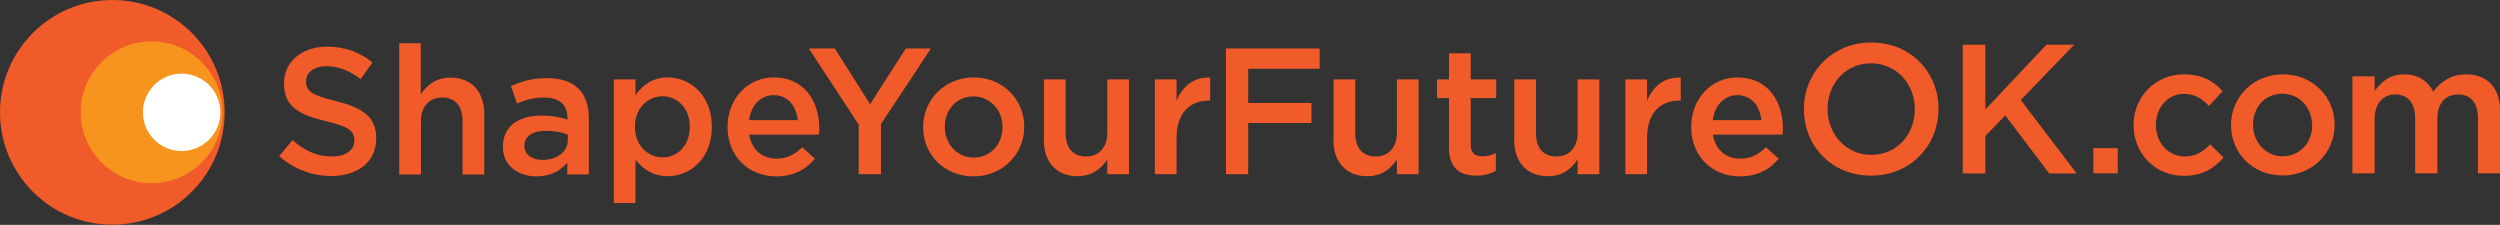 <?xml version="1.0" encoding="UTF-8"?>
<svg id="Layer_2" data-name="Layer 2" xmlns="http://www.w3.org/2000/svg" viewBox="0 0 138.2 12.43">
  <rect x="0" y="0" width="138.2" height="12.43" fill="#333333" stroke="none"/>
  <defs>
    <style>
      .cls-1 {
        fill: #f15a29;
      }

      .cls-2 {
        fill: #f7941e;
      }

      .cls-3 {
        fill: #fff;
      }
    </style>
  </defs>
  <g id="Layer_1-2" data-name="Layer 1">
    <g>
      <rect class="cls-1" x="115.72" y="8.19" width="1.35" height="1.39"/>
      <g>
        <path class="cls-1" d="m0,6.21c0,3.43,2.78,6.21,6.21,6.21s6.21-2.78,6.21-6.21S9.64,0,6.21,0,0,2.78,0,6.21"/>
        <path class="cls-2" d="m4.46,6.21c0,2.16,1.76,3.92,3.92,3.92s3.92-1.76,3.92-3.92-1.75-3.92-3.92-3.92-3.92,1.76-3.92,3.92"/>
        <path class="cls-3" d="m7.9,6.21c0,1.18.96,2.14,2.14,2.14s2.14-.96,2.14-2.14-.96-2.14-2.14-2.14-2.14.96-2.14,2.14"/>
        <path class="cls-1" d="m15.44,8.62l.73-.87c.67.57,1.33.9,2.19.9.75,0,1.23-.35,1.23-.87v-.02c0-.5-.28-.76-1.57-1.06-1.48-.36-2.32-.79-2.32-2.08v-.02c0-1.19.99-2.02,2.37-2.02,1.01,0,1.82.31,2.52.87l-.65.92c-.63-.47-1.25-.71-1.89-.71-.72,0-1.13.37-1.13.82v.02c0,.54.32.77,1.65,1.09,1.47.36,2.23.88,2.23,2.04v.02c0,1.3-1.02,2.08-2.48,2.08-1.06,0-2.06-.37-2.9-1.11"/>
        <path class="cls-1" d="m22.06,2.39h1.2v2.82c.34-.49.82-.92,1.64-.92,1.18,0,1.87.79,1.87,2.02v3.34h-1.2v-2.98c0-.81-.41-1.28-1.12-1.28s-1.18.49-1.18,1.3v2.96h-1.2V2.39Z"/>
        <path class="cls-1" d="m31.39,7.44c-.31-.12-.73-.21-1.2-.21-.76,0-1.2.31-1.2.82v.02c0,.5.45.77,1.01.77.79,0,1.39-.45,1.39-1.1v-.3Zm-.03,2.2v-.65c-.36.43-.9.76-1.7.76-.99,0-1.86-.57-1.86-1.62v-.02c0-1.16.9-1.72,2.12-1.72.64,0,1.04.09,1.45.22v-.1c0-.72-.46-1.12-1.29-1.12-.58,0-1.02.13-1.5.33l-.33-.96c.58-.26,1.14-.44,2-.44,1.55,0,2.3.82,2.3,2.21v3.11h-1.19Z"/>
        <path class="cls-1" d="m38.13,7.02v-.02c0-1.01-.68-1.68-1.5-1.68s-1.53.67-1.53,1.68v.02c0,1.01.71,1.68,1.53,1.68s1.5-.65,1.5-1.68m-4.2-2.63h1.2v.87c.39-.54.93-.98,1.78-.98,1.24,0,2.44.98,2.44,2.72v.02c0,1.74-1.19,2.72-2.44,2.72-.86,0-1.41-.44-1.78-.92v2.4h-1.2v-6.83Z"/>
        <path class="cls-1" d="m44.1,6.64c-.08-.77-.54-1.38-1.33-1.38-.74,0-1.25.57-1.36,1.38h2.69Zm-3.88.39v-.02c0-1.5,1.06-2.73,2.56-2.73,1.67,0,2.51,1.31,2.51,2.82,0,.11-.01.22-.02.34h-3.85c.13.85.73,1.33,1.51,1.33.58,0,1-.22,1.42-.63l.7.63c-.5.6-1.18.98-2.14.98-1.52,0-2.69-1.1-2.69-2.72"/>
      </g>
      <polygon class="cls-1" points="47.47 6.89 44.71 2.68 46.15 2.68 48.1 5.76 50.07 2.68 51.46 2.68 48.7 6.86 48.7 9.63 47.47 9.63 47.47 6.89"/>
      <g>
        <path class="cls-1" d="m55.42,7.04v-.02c0-.92-.67-1.69-1.61-1.69s-1.58.75-1.58,1.67v.02c0,.91.66,1.69,1.6,1.69s1.59-.76,1.59-1.67m-4.39,0v-.02c0-1.5,1.19-2.74,2.8-2.74s2.79,1.22,2.79,2.72v.02c0,1.49-1.19,2.73-2.81,2.73s-2.78-1.22-2.78-2.71"/>
        <path class="cls-1" d="m57.71,7.73v-3.34h1.2v2.98c0,.81.41,1.28,1.12,1.28s1.18-.49,1.18-1.3v-2.96h1.2v5.24h-1.2v-.81c-.34.5-.83.92-1.64.92-1.18,0-1.87-.79-1.87-2.02"/>
        <path class="cls-1" d="m63.84,4.39h1.2v1.18c.33-.79.93-1.32,1.86-1.28v1.27h-.07c-1.05,0-1.79.68-1.79,2.07v2h-1.2v-5.24Z"/>
      </g>
      <polygon class="cls-1" points="67.77 2.68 72.95 2.68 72.95 3.8 69 3.8 69 5.69 72.5 5.69 72.5 6.8 69 6.8 69 9.63 67.77 9.63 67.77 2.68"/>
      <g>
        <path class="cls-1" d="m73.72,7.73v-3.34h1.2v2.98c0,.81.41,1.28,1.12,1.28s1.18-.49,1.18-1.3v-2.96h1.2v5.24h-1.2v-.81c-.34.5-.82.92-1.64.92-1.18,0-1.87-.79-1.87-2.02"/>
        <path class="cls-1" d="m80.1,8.18v-2.76h-.66v-1.03h.66v-1.44h1.2v1.44h1.41v1.03h-1.41v2.57c0,.47.24.65.65.65.27,0,.51-.06.74-.18v.98c-.3.17-.64.27-1.08.27-.88,0-1.51-.39-1.51-1.54"/>
        <path class="cls-1" d="m83.71,7.73v-3.34h1.2v2.98c0,.81.41,1.28,1.12,1.28s1.18-.49,1.18-1.3v-2.96h1.2v5.24h-1.2v-.81c-.34.5-.82.92-1.64.92-1.18,0-1.87-.79-1.87-2.02"/>
        <path class="cls-1" d="m89.85,4.39h1.2v1.18c.33-.79.93-1.32,1.86-1.28v1.27h-.07c-1.05,0-1.79.68-1.79,2.07v2h-1.2v-5.24Z"/>
        <path class="cls-1" d="m97.37,6.64c-.08-.77-.54-1.38-1.33-1.38-.73,0-1.25.57-1.36,1.38h2.69Zm-3.88.39v-.02c0-1.5,1.06-2.73,2.56-2.73,1.67,0,2.51,1.31,2.51,2.82,0,.11,0,.22-.02.34h-3.85c.13.85.74,1.33,1.51,1.33.59,0,1-.22,1.42-.63l.71.63c-.5.6-1.18.98-2.15.98-1.52,0-2.69-1.1-2.69-2.72"/>
        <path class="cls-1" d="m105.85,6.05v-.02c0-1.38-1.01-2.53-2.42-2.53s-2.4,1.13-2.4,2.51v.02c0,1.38,1.01,2.53,2.42,2.53s2.4-1.13,2.4-2.51m-6.13,0v-.02c0-2,1.54-3.68,3.73-3.68s3.71,1.66,3.71,3.66v.02c0,2-1.54,3.68-3.73,3.68s-3.71-1.66-3.71-3.66"/>
      </g>
      <polygon class="cls-1" points="108.5 2.47 109.75 2.47 109.75 6.05 113.13 2.47 114.66 2.47 111.71 5.53 114.8 9.59 113.28 9.59 110.85 6.38 109.75 7.52 109.75 9.59 108.5 9.59 108.5 2.47"/>
      <g>
        <path class="cls-1" d="m117.94,6.93v-.02c0-1.52,1.18-2.8,2.78-2.8,1.02,0,1.65.38,2.15.93l-.76.82c-.38-.4-.77-.67-1.39-.67-.89,0-1.54.77-1.54,1.71v.02c0,.95.66,1.73,1.61,1.73.58,0,1.01-.27,1.39-.67l.74.73c-.53.59-1.15,1.01-2.2,1.01-1.6,0-2.77-1.25-2.77-2.77"/>
        <path class="cls-1" d="m127.81,6.93v-.02c0-.94-.68-1.73-1.65-1.73s-1.61.77-1.61,1.71v.02c0,.93.68,1.73,1.64,1.73s1.63-.78,1.63-1.71m-4.49,0v-.02c0-1.53,1.22-2.8,2.87-2.8s2.86,1.25,2.86,2.78v.02c0,1.52-1.22,2.79-2.88,2.79s-2.85-1.25-2.85-2.77"/>
        <path class="cls-1" d="m130.04,4.22h1.23v.81c.35-.48.81-.92,1.64-.92.77,0,1.31.38,1.6.95.44-.57,1.01-.95,1.82-.95,1.17,0,1.88.74,1.88,2.05v3.42h-1.23v-3.05c0-.85-.4-1.31-1.09-1.31s-1.15.47-1.15,1.33v3.03h-1.23v-3.06c0-.83-.41-1.3-1.09-1.3s-1.15.51-1.15,1.34v3.02h-1.23v-5.36Z"/>
      </g>
    </g>
  </g>
</svg>
